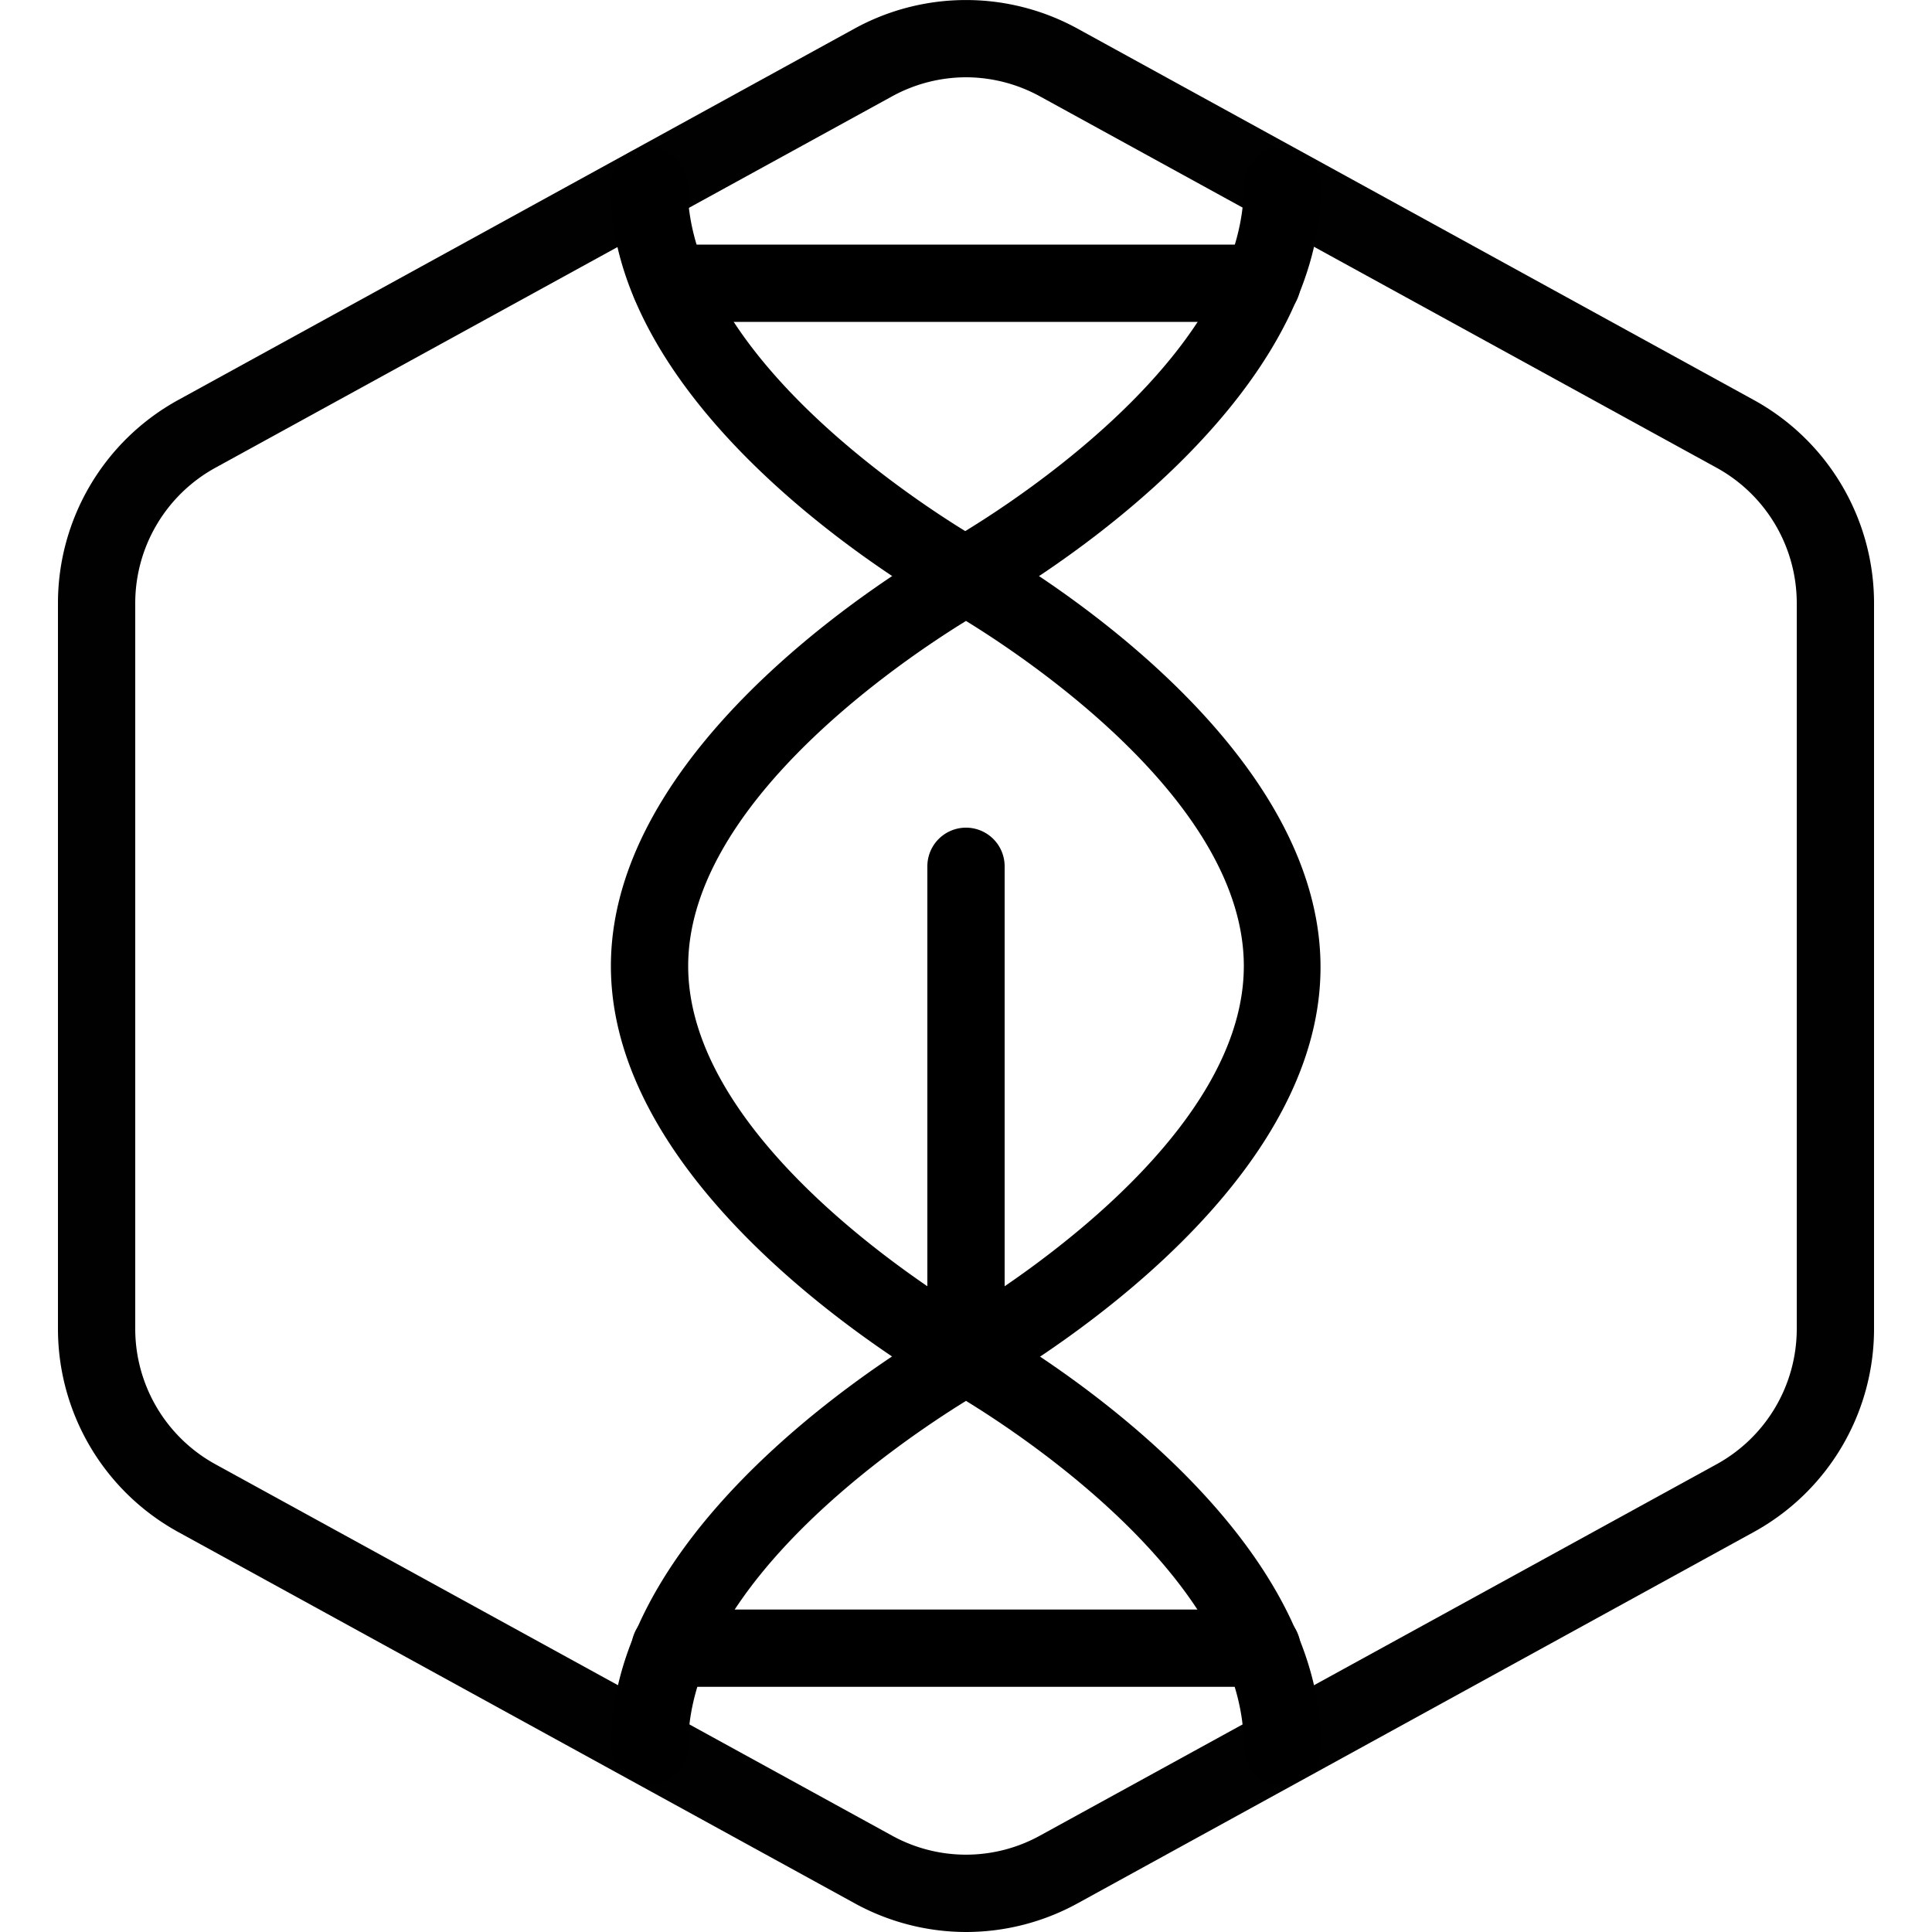 <?xml version="1.0" encoding="UTF-8"?>
<svg xmlns="http://www.w3.org/2000/svg" id="Layer_1" data-name="Layer 1" viewBox="0 0 100 100">
  <defs>
    <style>.cls-1{fill:#010101;}</style>
  </defs>
  <g id="Default">
    <path class="cls-1" d="M50,100a12,12,0,0,1-5.77-1.49L9.23,79.3A12,12,0,0,1,3,68.79V31.21A12,12,0,0,1,9.23,20.7l35-19.22a12,12,0,0,1,11.54,0l35,19.22A12,12,0,0,1,97,31.21V68.79A12,12,0,0,1,90.77,79.3l-35,19.22A12,12,0,0,1,50,100ZM50,4a8,8,0,0,0-3.85,1l-35,19.21a8,8,0,0,0-4.15,7V68.79a8,8,0,0,0,4.15,7L46.15,95a7.93,7.93,0,0,0,7.7,0l35-19.21a8,8,0,0,0,4.15-7V31.21a8,8,0,0,0-4.15-7L53.85,5A8,8,0,0,0,50,4Z"></path>
  </g>
  <path d="M66.38,92.38a2,2,0,0,1-2-2c0-8.39-11-15.8-14.38-17.87C46.63,74.59,35.62,82,35.62,90.38a2,2,0,0,1-4,0c0-12.19,16.7-21.55,17.41-21.94a2,2,0,0,1,1.93,0c.71.39,17.42,9.75,17.42,21.94A2,2,0,0,1,66.38,92.38Z"></path>
  <path d="M50,72.2A2,2,0,0,1,49,72C48.32,71.56,31.62,62.2,31.62,50S48.32,28.45,49,28.06a2,2,0,0,1,1.94,0c.71.39,17.41,9.75,17.41,22S51.68,71.56,51,72A2,2,0,0,1,50,72.2Zm0-40.06C46.63,34.21,35.62,41.64,35.62,50S46.63,65.8,50,67.88C53.37,65.8,64.38,58.38,64.38,50S53.37,34.21,50,32.14Z"></path>
  <path d="M50,31.81a1.94,1.94,0,0,1-1-.25c-.71-.39-17.41-9.74-17.41-21.94a2,2,0,0,1,4,0c0,8.38,11,15.79,14.37,17.87C53.37,25.41,64.38,18,64.38,9.62a2,2,0,0,1,4,0c0,12.2-16.71,21.55-17.42,21.94A2,2,0,0,1,50,31.81Z"></path>
  <path d="M50,72.19a2,2,0,0,1-2-2V44.84a2,2,0,0,1,4,0V70.19A2,2,0,0,1,50,72.19Z"></path>
  <path d="M65.32,16.66H34.68a2,2,0,0,1,0-4H65.32a2,2,0,0,1,0,4Z"></path>
  <path d="M65.32,87.31H34.68a2,2,0,0,1,0-4H65.32a2,2,0,0,1,0,4Z"></path>
</svg>
